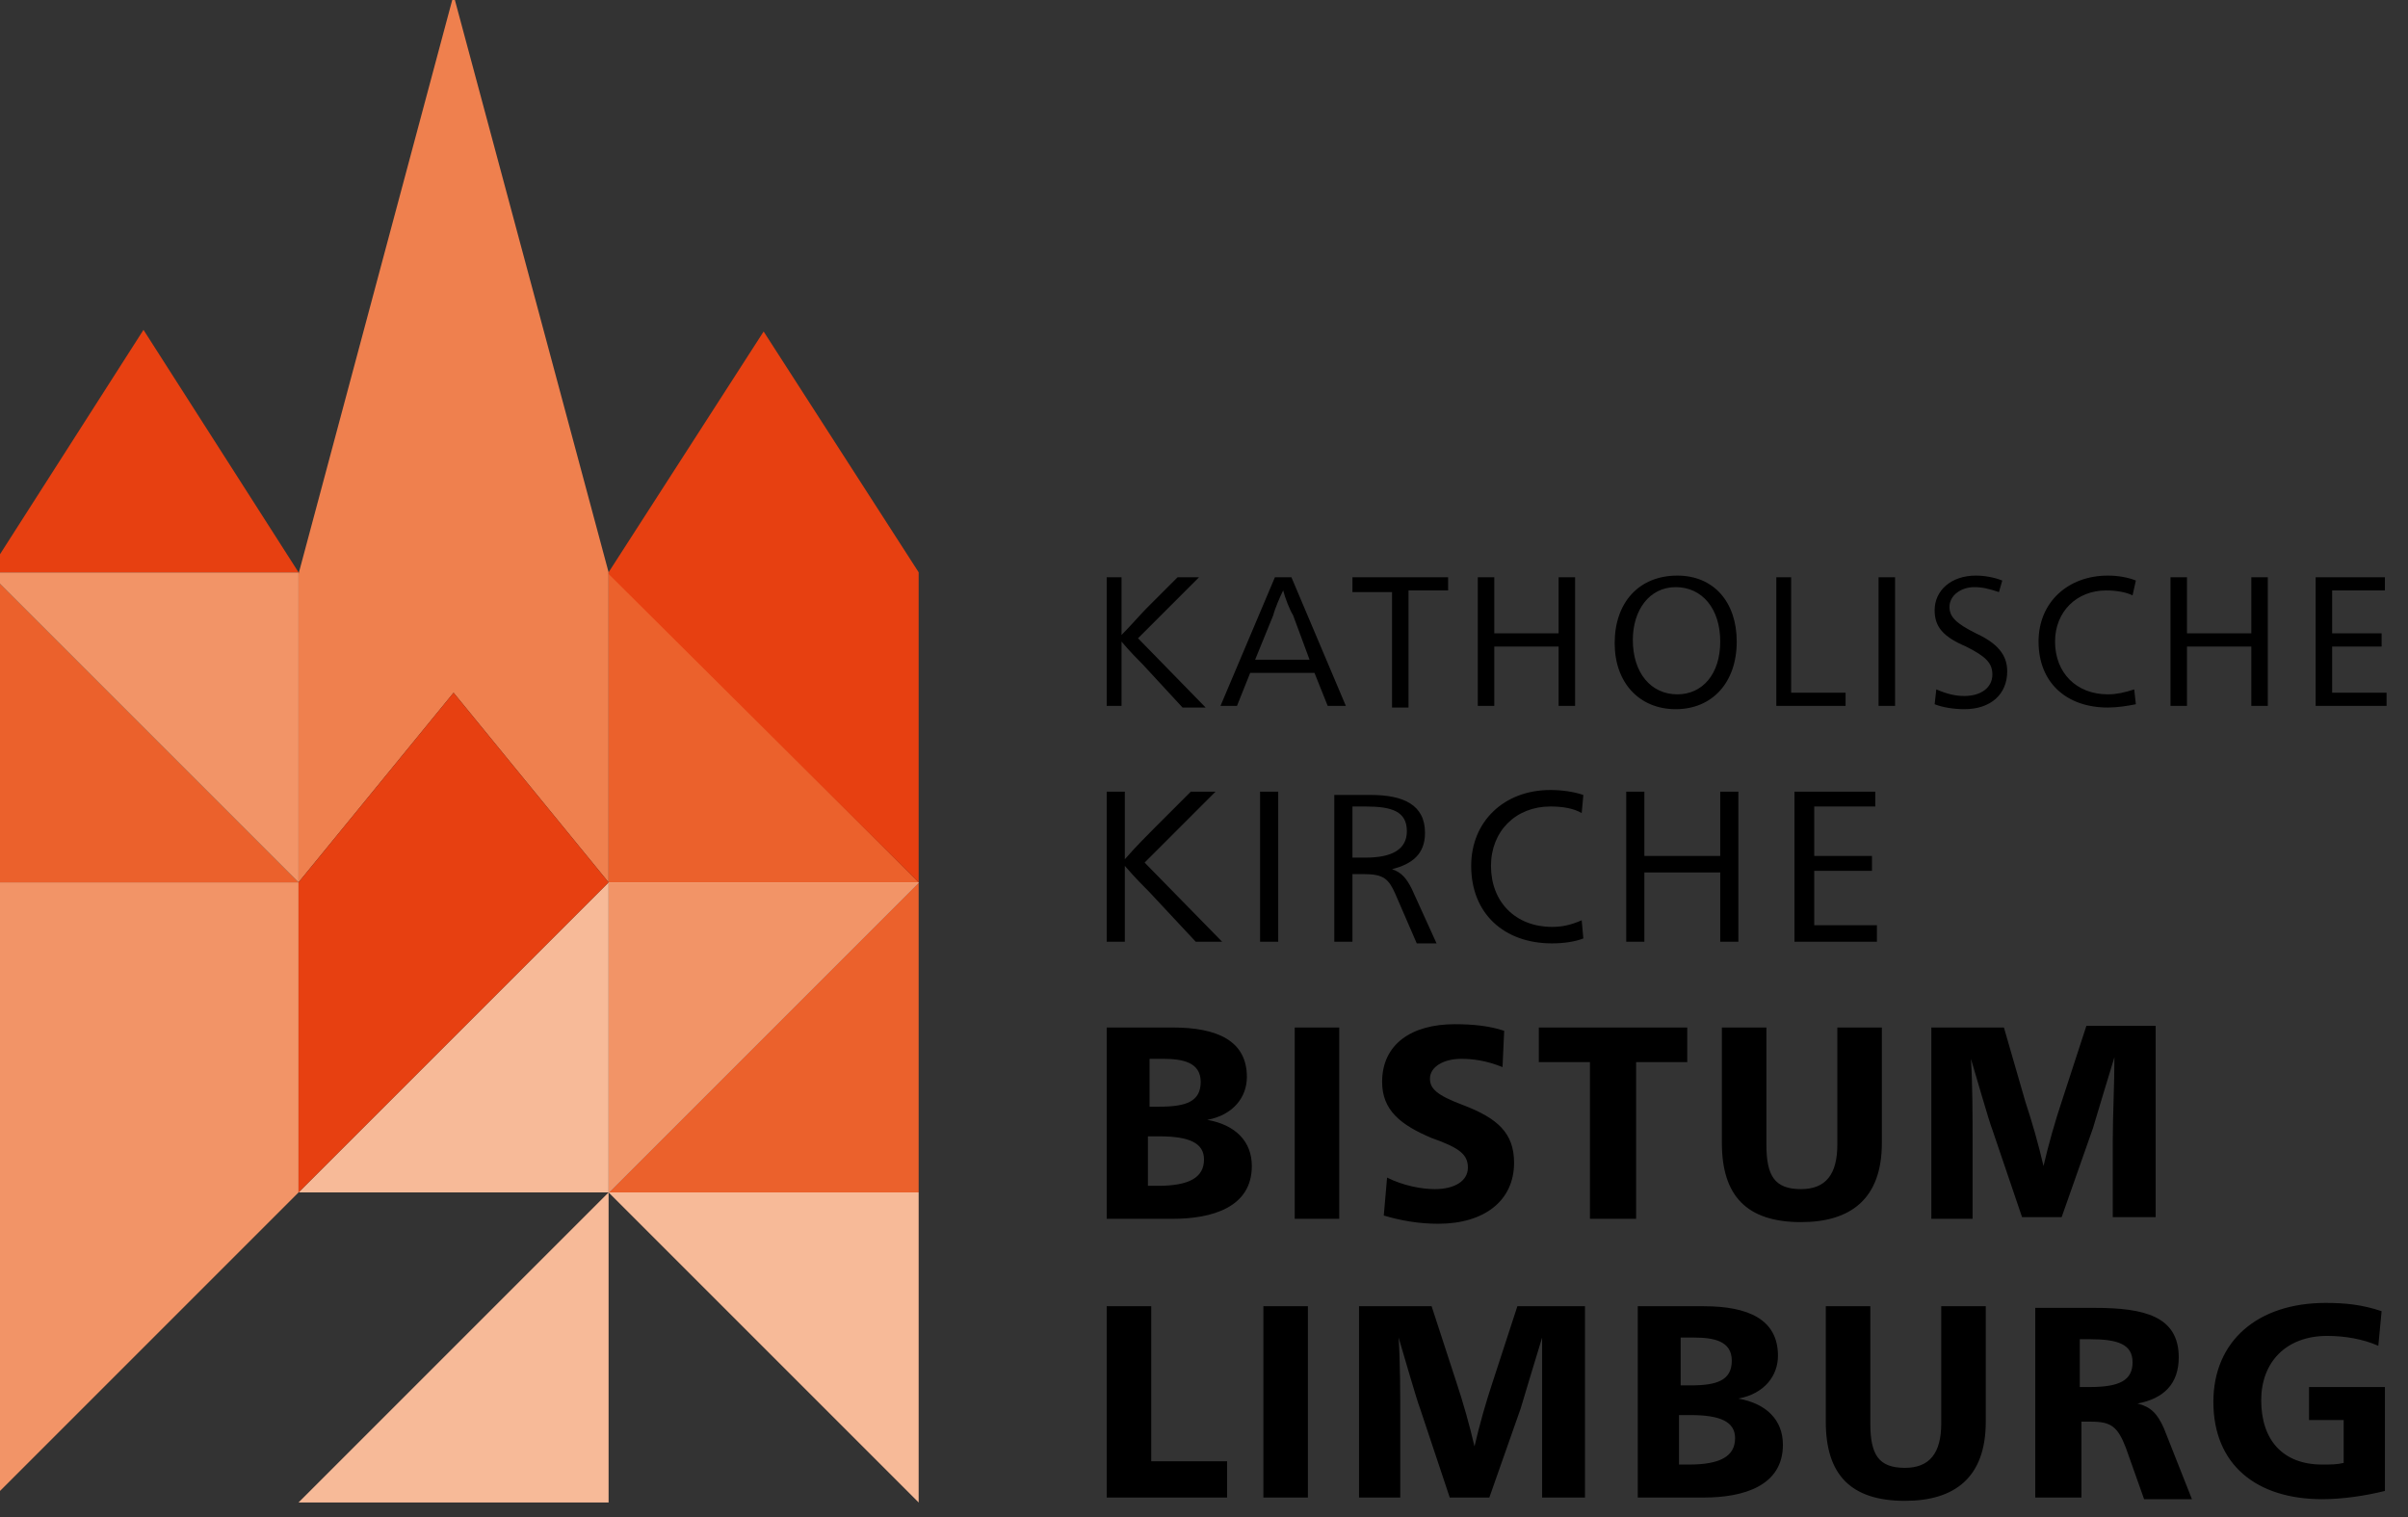 <?xml version="1.0" encoding="UTF-8"?>
<svg xmlns:xlink="http://www.w3.org/1999/xlink" xmlns="http://www.w3.org/2000/svg" version="1.1" id="Ebene_1" x="0px" y="0px" viewBox="57 47 146 92" style="enable-background:new 0 0 258 184.3;" xml:space="preserve" height="100%">
<rect x="57" y="47" width="146" height="92" fill="#333333" stroke="none"/>
<style type="text/css">
	.st0{fill:#EF804E;}
	.st1{fill:#F29467;}
	.st2{fill:#EB612C;}
	.st3{fill:#E74011;}
	.st4{fill:#F7BA98;}
	.st5{fill:#FFFFFF;}
</style>
    <g>
	<path d="M201.4,126.5c-1.2-0.4-2.2-0.5-3.4-0.5c-4.1,0-6.8,2.3-6.8,6c0,3.8,2.6,5.9,6.6,5.9c1.2,0,2.6-0.2,3.8-0.5v-6.3H197v2h2.1   v2.6c-0.4,0.1-0.8,0.1-1.3,0.1c-2.4,0-3.7-1.5-3.7-3.9c0-2.3,1.5-3.9,4-3.9c1.1,0,2.2,0.2,3.1,0.6L201.4,126.5z M183.1,128.2h0.6   c1.7,0,2.6,0.3,2.6,1.4c0,1.1-0.8,1.5-2.6,1.5h-0.6V128.2z M180.4,126.2v11.6h2.8v-4.6h0.6c1.2,0,1.6,0.3,2.1,1.6l1.1,3.1h2.9   l-1.7-4.3c-0.4-0.9-0.8-1.3-1.6-1.5v0c1.6-0.3,2.5-1.2,2.5-2.8c0-2.5-2.1-3-5.1-3H180.4z M177.4,126.2h-2.7v7.1   c0,1.8-0.7,2.7-2.2,2.7c-1.6,0-2.1-0.8-2.1-2.7v-7.1h-2.7v7c0,3.2,1.5,4.8,4.8,4.8c3,0,4.9-1.4,4.9-4.8V126.2z M158.9,132.8h0.6   c1.8,0,2.7,0.4,2.7,1.4c0,1.1-0.9,1.6-2.8,1.6h-0.6V132.8z M158.9,128.1h0.8c1.2,0,2.3,0.2,2.3,1.4c0,1.2-0.9,1.5-2.5,1.5h-0.6   V128.1z M156.3,126.2v11.6h4c2.4,0,4.8-0.7,4.8-3.2c0-1.5-1-2.5-2.7-2.8v0c1.6-0.3,2.4-1.4,2.4-2.6c0-2.2-1.8-3-4.5-3H156.3z    M143.8,126.2h-4.4v11.6h2.5v-4.7c0-1.4,0-3.5-0.1-5h0c0.3,1,1.1,3.8,1.3,4.3l1.8,5.4h2.4l1.9-5.4c0.3-1,0.9-3,1.3-4.3h0   c0,1.6,0,3.6,0,5v4.7h2.6v-11.6H149l-1.5,4.6c-0.4,1.2-0.8,2.6-1.1,3.9h0c-0.3-1.3-0.7-2.7-1.1-3.9L143.8,126.2z M136.3,126.2h-2.7   v11.6h2.7V126.2z M126.8,126.2h-2.7v11.6h7.3v-2.2h-4.6V126.2z"></path>
        <path d="M178.5,109.3h-4.4v11.6h2.5v-4.7c0-1.4,0-3.5-0.1-5h0c0.3,1,1.1,3.8,1.3,4.3l1.8,5.3h2.4l1.9-5.4c0.3-1,0.9-3,1.3-4.3h0   c0,1.6-0.1,3.6-0.1,5v4.7h2.6v-11.6h-4.2l-1.5,4.6c-0.4,1.2-0.8,2.6-1.1,3.9h0c-0.3-1.3-0.7-2.7-1.1-3.9L178.5,109.3z M171.1,109.3   h-2.7v7.1c0,1.8-0.7,2.7-2.2,2.7c-1.6,0-2.1-0.8-2.1-2.7v-7.1h-2.7v7c0,3.2,1.5,4.8,4.8,4.8c3,0,4.9-1.4,4.9-4.8V109.3z    M159.3,109.3h-9v2.1l3.1,0v9.5h2.8v-9.5l3.1,0V109.3z M148.2,109.5c-0.9-0.3-1.9-0.4-3-0.4c-2.6,0-4.4,1.2-4.4,3.5   c0,1.7,1.1,2.6,3,3.4c1.7,0.6,2.2,1,2.2,1.8c0,0.8-0.8,1.3-2,1.3c-0.8,0-1.9-0.2-2.9-0.7l-0.2,2.3c1,0.3,2.1,0.5,3.3,0.5   c2.8,0,4.6-1.4,4.6-3.7c0-1.8-1-2.7-3.1-3.5c-1.6-0.6-2-1-2-1.6c0-0.7,0.8-1.2,1.9-1.2c0.7,0,1.5,0.1,2.5,0.5L148.2,109.5z    M138.2,109.3h-2.7v11.6h2.7V109.3z M126.7,115.9h0.6c1.8,0,2.7,0.4,2.7,1.4c0,1.1-0.9,1.6-2.8,1.6h-0.6V115.9z M126.7,111.2h0.8   c1.2,0,2.3,0.2,2.3,1.4c0,1.2-0.9,1.5-2.5,1.5h-0.6V111.2z M124.1,109.3v11.6h4c2.4,0,4.8-0.7,4.8-3.2c0-1.5-1-2.5-2.7-2.8v0   c1.6-0.3,2.4-1.4,2.4-2.6c0-2.2-1.8-3-4.5-3H124.1z"></path>
        <path d="M170.8,103.1h-3.8v-3.3h3.5v-0.9h-3.5v-3h3.7V95h-4.9v9.1h5V103.1z M162.4,95h-1.1v3.9h-4.6V95h-1.1v9.1h1.1v-4.2h4.6v4.2   h1.1V95z M153,95.2c-0.6-0.2-1.3-0.3-2-0.3c-2.8,0-4.8,1.9-4.8,4.6c0,2.9,2,4.7,4.9,4.7c0.7,0,1.4-0.1,1.9-0.3l-0.1-1.1   c-0.7,0.3-1.2,0.4-1.8,0.4c-2.2,0-3.7-1.5-3.7-3.7c0-2.1,1.5-3.6,3.6-3.6c0.7,0,1.4,0.1,1.9,0.4L153,95.2z M139,95.9h0.8   c1.6,0,2.5,0.3,2.5,1.5c0,1.1-0.9,1.6-2.5,1.6H139V95.9z M137.9,104.1h1.1v-4.1h0.7c1.2,0,1.5,0.3,1.9,1.2l1.3,3h1.2l-1.5-3.3   c-0.3-0.6-0.6-1-1.2-1.2v0c1.2-0.3,2-0.9,2-2.2c0-1.7-1.3-2.3-3.3-2.3h-2.2V104.1z M134.5,95h-1.1v9.1h1.1V95z M125.2,99.5   L125.2,99.5c0.6,0.7,1.2,1.3,1.5,1.6l2.8,3h1.6l-4.7-4.8l4.3-4.3h-1.5l-2.2,2.2c-0.3,0.3-1.2,1.2-1.8,1.9h0V95h-1.1v9.1h1.1V99.5z"></path>
        <path d="M201.7,89h-3.3v-2.8h3v-0.8h-3v-2.6h3.2V82h-4.2v7.8h4.3V89z M194.5,82h-1v3.4h-3.9V82h-1v7.8h1v-3.6h3.9v3.6h1V82z    M186.5,82.2c-0.5-0.2-1.1-0.3-1.7-0.3c-2.4,0-4.2,1.6-4.2,4c0,2.5,1.7,4,4.2,4c0.6,0,1.2-0.1,1.7-0.2l-0.1-0.9   c-0.6,0.2-1.1,0.3-1.6,0.3c-1.9,0-3.2-1.3-3.2-3.2c0-1.8,1.3-3.1,3.1-3.1c0.6,0,1.2,0.1,1.6,0.3L186.5,82.2z M178.4,82.2   c-0.5-0.2-1.1-0.3-1.6-0.3c-1.5,0-2.5,0.9-2.5,2.1c0,1,0.5,1.6,1.9,2.2c1.2,0.6,1.6,1,1.6,1.7c0,0.8-0.7,1.3-1.7,1.3   c-0.5,0-1-0.1-1.7-0.4l-0.1,0.9c0.5,0.2,1.2,0.3,1.8,0.3c1.6,0,2.6-0.9,2.6-2.3c0-1-0.6-1.7-1.9-2.3c-1.2-0.6-1.6-1-1.6-1.6   c0-0.7,0.7-1.2,1.5-1.2c0.5,0,0.9,0.1,1.5,0.3L178.4,82.2z M171.9,82h-1v7.8h1V82z M165.7,82h-1v7.8h4.2V89h-3.3V82z M158.6,82.6   c1.6,0,2.7,1.3,2.7,3.3c0,2-1.1,3.2-2.6,3.2c-1.6,0-2.7-1.3-2.7-3.3C156,84,157,82.6,158.6,82.6 M158.7,81.9   c-2.3,0-3.8,1.6-3.8,4.1c0,2.4,1.5,4,3.7,4c2.2,0,3.7-1.6,3.7-4.1C162.3,83.5,160.9,81.9,158.7,81.9 M152.5,82h-1v3.4h-3.9V82h-1   v7.8h1v-3.6h3.9v3.6h1V82z M142.4,89.8v-7l2.4,0V82H139v0.9l2.4,0v7H142.4z M136.4,87h-3.3l1.1-2.7c0.1-0.4,0.4-1.1,0.6-1.5h0   c0.1,0.4,0.4,1.2,0.6,1.5L136.4,87z M135.3,82h-1l-3.3,7.8h1l0.8-2h3.9l0.8,2h1.1L135.3,82z M125,85.9L125,85.9   c0.5,0.6,1,1.1,1.3,1.4l2.4,2.6h1.4l-4.1-4.2l3.7-3.7h-1.3l-1.9,1.9c-0.3,0.3-1,1.1-1.5,1.6h0V82h-0.9v7.8h0.9V85.9z"></path>
</g>
    <g>
	<polygon class="st0" points="93.9,81.7 93.9,81.7 93.9,81.7  "></polygon>
        <polygon class="st0" points="93.9,100.5 93.9,100.5 93.9,100.5  "></polygon>
        <polygon class="st0" points="75.1,100.5 84.5,89 93.9,100.5 93.9,81.7 93.9,81.7 84.5,46.7 75.1,81.8  "></polygon>
</g>
    <polygon class="st1" points="75.1,119.3 75.1,100.5 56.3,100.5 56.3,119.3 56.3,119.3 56.3,138.1 75.1,119.3 75.1,119.3 "></polygon>
    <polygon class="st2" points="56.3,81.7 56.3,100.5 75.1,100.5 "></polygon>
    <polygon class="st1" points="75.1,100.5 75.1,81.7 56.3,81.7 "></polygon>
    <polygon class="st3" points="75.1,81.7 65.7,67 56.3,81.7 "></polygon>
    <polygon class="st4" points="112.7,138.1 112.7,119.3 93.9,119.3 "></polygon>
    <polygon class="st2" points="93.9,119.3 112.7,119.3 112.7,100.5 "></polygon>
    <polyline class="st5" points="112.7,100.5 93.9,100.5 93.9,119.3 "></polyline>
    <polygon class="st2" points="93.9,81.7 93.9,100.5 112.7,100.5 "></polygon>
    <polygon class="st3" points="112.7,81.7 112.7,81.7 103.3,67.1 93.9,81.7 93.9,81.7 93.9,81.8 93.9,81.8 93.9,81.8 112.7,100.5  112.7,81.7 "></polygon>
    <polygon class="st4" points="75.1,138.1 93.9,138.1 93.9,119.3 "></polygon>
    <polyline class="st4" points="75.1,119.3 93.9,119.3 93.9,100.5 "></polyline>
    <polygon class="st3" points="93.9,100.5 84.5,89 75.1,100.5 75.1,100.5 75.1,119.3 93.9,100.5 "></polygon>
    <polygon class="st1" points="112.7,100.5 93.9,100.5 93.9,119.3 "></polygon>
</svg>
